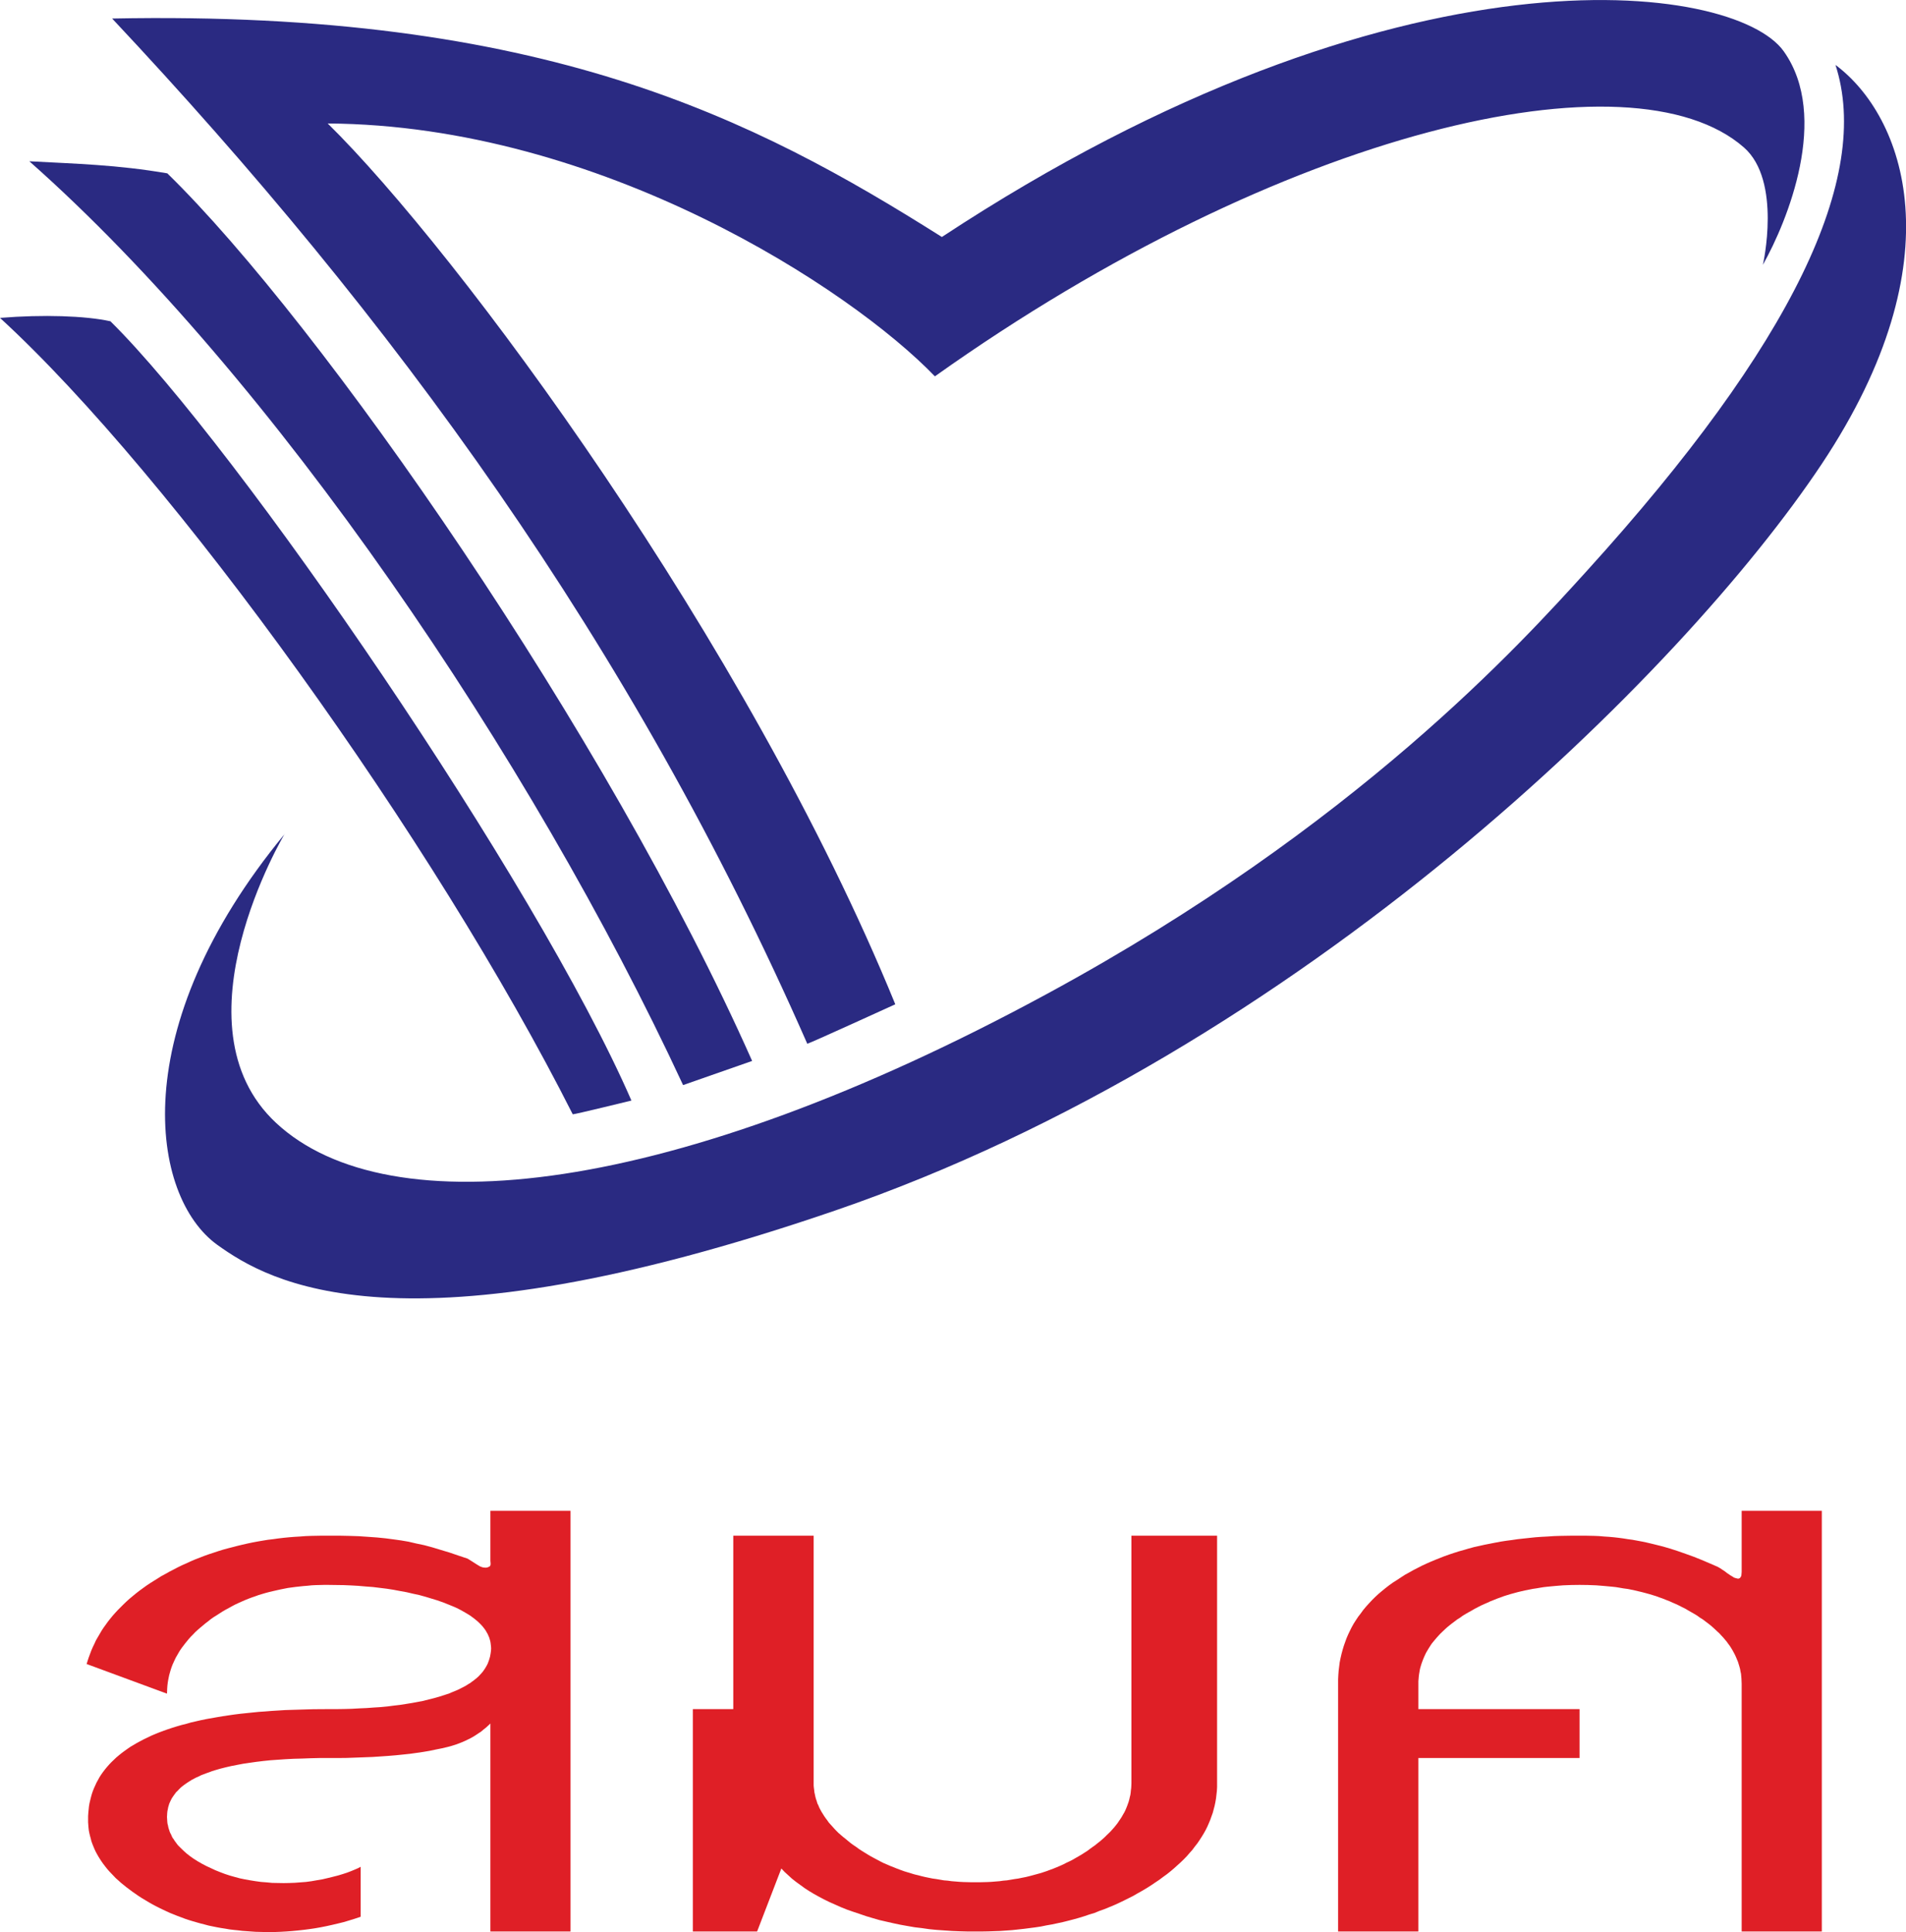 <?xml version="1.0" encoding="UTF-8"?><svg id="b" xmlns="http://www.w3.org/2000/svg" width="180" height="182.45" viewBox="0 0 180 182.45"><defs><style>.d{fill:#2a2a82;}.e{fill:#df1f26;fill-rule:evenodd;}</style></defs><g id="c"><polygon class="e" points="53.88 182.4 46.31 182.4 46.31 162.76 46.1 162.96 45.89 163.15 45.66 163.33 45.45 163.51 45.21 163.67 44.97 163.83 44.72 163.99 44.47 164.13 44.21 164.26 43.94 164.39 43.67 164.51 43.39 164.62 43.1 164.73 42.82 164.82 42.52 164.91 42.21 164.99 41.69 165.11 41.14 165.22 40.57 165.34 39.98 165.44 39.37 165.53 38.72 165.62 38.06 165.69 37.37 165.76 36.65 165.82 35.92 165.87 35.16 165.92 34.37 165.95 33.57 165.98 32.73 166.01 31.88 166.02 30.99 166.02 30.14 166.02 29.31 166.04 28.5 166.07 27.73 166.09 26.97 166.13 26.24 166.18 25.53 166.23 24.86 166.3 24.2 166.38 23.57 166.47 22.96 166.56 22.38 166.67 21.82 166.78 21.3 166.9 20.79 167.03 20.31 167.17 20.02 167.26 19.76 167.36 19.5 167.45 19.24 167.55 19 167.64 18.76 167.76 18.53 167.86 18.32 167.97 18.11 168.08 17.92 168.2 17.73 168.32 17.54 168.45 17.37 168.57 17.2 168.7 17.05 168.83 16.91 168.97 16.77 169.12 16.63 169.25 16.52 169.4 16.41 169.55 16.3 169.71 16.21 169.85 16.13 170.01 16.05 170.18 15.98 170.34 15.93 170.51 15.88 170.68 15.85 170.85 15.81 171.03 15.79 171.22 15.78 171.4 15.77 171.59 15.78 171.75 15.79 171.91 15.8 172.07 15.82 172.23 15.86 172.37 15.89 172.53 15.93 172.68 15.98 172.83 16.03 172.99 16.1 173.14 16.17 173.27 16.23 173.42 16.31 173.57 16.41 173.7 16.5 173.85 16.6 173.98 16.7 174.12 16.81 174.26 16.94 174.39 17.07 174.52 17.34 174.78 17.63 175.04 17.95 175.29 18.29 175.53 18.67 175.77 19.07 176 19.49 176.22 19.92 176.42 20.35 176.62 20.8 176.8 21.25 176.97 21.71 177.12 22.17 177.25 22.65 177.38 23.14 177.48 23.64 177.57 24.14 177.65 24.65 177.72 25.18 177.76 25.7 177.81 26.25 177.82 26.79 177.83 27.32 177.82 27.85 177.8 28.37 177.76 28.9 177.72 29.42 177.65 29.93 177.56 30.46 177.47 30.97 177.35 31.46 177.23 31.93 177.11 32.36 176.98 32.76 176.85 33.13 176.71 33.47 176.57 33.77 176.44 34.06 176.29 34.06 181.01 33.52 181.19 33 181.35 32.47 181.51 31.94 181.64 31.39 181.77 30.85 181.89 30.3 182 29.73 182.1 29.18 182.18 28.63 182.25 28.08 182.31 27.55 182.36 27.01 182.4 26.48 182.43 25.94 182.45 25.42 182.45 24.98 182.45 24.56 182.44 24.13 182.43 23.71 182.4 23.3 182.37 22.88 182.34 22.47 182.29 22.07 182.25 21.66 182.2 21.26 182.13 20.87 182.07 20.48 182 20.09 181.92 19.7 181.84 19.33 181.74 18.94 181.64 18.58 181.54 18.2 181.43 17.84 181.32 17.48 181.2 17.11 181.06 16.76 180.93 16.41 180.79 16.06 180.65 15.71 180.49 15.37 180.33 15.04 180.17 14.7 180 14.37 179.82 14.05 179.64 13.72 179.44 13.4 179.25 13.09 179.05 12.79 178.84 12.5 178.64 12.22 178.43 11.94 178.22 11.68 178.01 11.42 177.8 11.18 177.58 10.94 177.37 10.73 177.15 10.51 176.92 10.31 176.71 10.11 176.48 9.93 176.25 9.76 176.03 9.59 175.79 9.44 175.56 9.29 175.32 9.16 175.09 9.03 174.85 8.92 174.61 8.82 174.37 8.72 174.12 8.63 173.87 8.57 173.62 8.5 173.37 8.44 173.12 8.39 172.87 8.36 172.61 8.34 172.35 8.32 172.09 8.32 171.83 8.32 171.51 8.34 171.21 8.37 170.9 8.4 170.59 8.45 170.3 8.52 170 8.59 169.72 8.67 169.43 8.76 169.16 8.87 168.88 8.99 168.62 9.11 168.35 9.25 168.1 9.39 167.84 9.55 167.59 9.72 167.35 9.91 167.1 10.1 166.87 10.31 166.63 10.52 166.41 10.75 166.19 10.98 165.97 11.23 165.76 11.49 165.55 11.76 165.35 12.04 165.15 12.33 164.95 12.64 164.77 12.94 164.59 13.28 164.41 13.6 164.24 13.96 164.07 14.31 163.9 14.69 163.74 15.06 163.59 15.46 163.44 15.86 163.3 16.28 163.16 16.7 163.03 17.15 162.9 17.59 162.79 18.04 162.66 18.52 162.55 19 162.44 19.49 162.34 20 162.25 20.51 162.16 21.04 162.07 21.58 161.99 22.13 161.91 22.69 161.84 23.27 161.78 23.85 161.72 24.44 161.66 25.04 161.62 25.66 161.57 26.3 161.53 26.93 161.49 27.58 161.47 28.24 161.45 29.59 161.41 30.99 161.4 31.76 161.4 32.51 161.39 33.22 161.37 33.93 161.33 34.62 161.3 35.3 161.25 35.94 161.21 36.57 161.15 37.19 161.07 37.79 161 38.36 160.91 38.92 160.82 39.46 160.72 39.98 160.62 40.48 160.49 40.97 160.37 41.56 160.2 42.12 160.02 42.4 159.93 42.65 159.82 42.9 159.72 43.14 159.62 43.36 159.52 43.59 159.4 43.81 159.29 44.01 159.18 44.21 159.05 44.4 158.94 44.57 158.81 44.74 158.69 44.91 158.55 45.06 158.43 45.21 158.29 45.34 158.15 45.47 158.01 45.59 157.87 45.69 157.73 45.8 157.57 45.89 157.42 45.98 157.26 46.06 157.1 46.12 156.94 46.18 156.78 46.23 156.61 46.28 156.44 46.31 156.27 46.33 156.16 46.35 156.02 46.37 155.86 46.38 155.67 46.37 155.49 46.35 155.32 46.33 155.15 46.3 154.98 46.25 154.81 46.2 154.64 46.13 154.48 46.06 154.32 45.97 154.16 45.88 154 45.77 153.84 45.66 153.7 45.54 153.55 45.4 153.4 45.25 153.25 45.1 153.11 44.93 152.97 44.76 152.83 44.58 152.7 44.39 152.56 44.18 152.43 43.96 152.3 43.75 152.18 43.52 152.05 43.27 151.92 43.02 151.8 42.76 151.69 42.49 151.58 41.92 151.35 41.3 151.13 40.74 150.96 40.18 150.79 39.6 150.63 39 150.5 38.4 150.36 37.79 150.25 37.16 150.13 36.52 150.03 35.87 149.95 35.21 149.87 34.54 149.82 33.85 149.76 33.16 149.72 32.45 149.69 31.73 149.68 30.99 149.67 30.59 149.67 30.2 149.68 29.81 149.69 29.42 149.71 29.05 149.75 28.66 149.78 28.29 149.82 27.92 149.86 27.55 149.91 27.18 149.96 26.83 150.03 26.48 150.1 26.12 150.18 25.77 150.26 25.43 150.34 25.09 150.43 24.75 150.53 24.42 150.63 24.09 150.75 23.77 150.86 23.45 150.98 23.13 151.11 22.81 151.25 22.5 151.39 22.2 151.53 21.9 151.69 21.61 151.85 21.31 152.01 21.02 152.18 20.74 152.36 20.46 152.54 20.17 152.72 19.9 152.91 19.64 153.12 19.39 153.31 19.14 153.52 18.91 153.71 18.68 153.91 18.45 154.12 18.25 154.33 18.04 154.54 17.85 154.75 17.67 154.97 17.49 155.19 17.33 155.4 17.17 155.61 17.01 155.84 16.87 156.07 16.74 156.3 16.61 156.52 16.5 156.75 16.39 156.99 16.29 157.21 16.2 157.45 16.12 157.69 16.05 157.93 15.98 158.18 15.93 158.42 15.88 158.67 15.84 158.92 15.81 159.17 15.79 159.43 15.78 159.68 15.77 159.94 8.18 157.14 8.28 156.82 8.39 156.49 8.51 156.17 8.63 155.85 8.77 155.53 8.92 155.22 9.06 154.91 9.24 154.6 9.41 154.31 9.59 154 9.78 153.71 9.99 153.42 10.19 153.14 10.42 152.85 10.65 152.57 10.89 152.3 11.14 152.03 11.4 151.77 11.66 151.51 11.93 151.25 12.23 150.98 12.53 150.73 12.82 150.49 13.14 150.24 13.47 150 13.8 149.76 14.14 149.53 14.49 149.31 14.86 149.08 15.22 148.85 15.61 148.64 16 148.42 16.39 148.22 16.79 148.01 17.2 147.81 17.61 147.63 18.02 147.44 18.44 147.26 18.88 147.09 19.29 146.93 19.74 146.77 20.17 146.63 20.62 146.48 21.07 146.34 21.51 146.22 21.98 146.1 22.44 145.98 22.9 145.87 23.38 145.76 23.86 145.66 24.34 145.57 24.81 145.49 25.3 145.41 25.8 145.35 26.3 145.28 26.81 145.22 27.32 145.17 27.83 145.13 28.34 145.1 28.86 145.06 29.39 145.04 29.92 145.03 30.46 145.02 30.99 145.02 31.99 145.02 32.96 145.04 33.88 145.07 34.76 145.13 35.6 145.19 36.4 145.27 37.16 145.37 37.88 145.47 38.58 145.59 39.31 145.76 40.07 145.92 40.85 146.13 41.64 146.37 42.47 146.62 43.29 146.9 44.16 147.19 44.45 147.37 44.75 147.56 45.03 147.74 45.33 147.92 45.46 147.97 45.57 148.01 45.69 148.03 45.8 148.04 45.9 148.04 45.99 148.03 46.08 148 46.17 147.96 46.22 147.93 46.25 147.91 46.29 147.88 46.31 147.83 46.32 147.78 46.33 147.74 46.33 147.68 46.33 147.62 46.32 147.5 46.31 147.4 46.31 147.33 46.31 147.27 46.31 142.67 53.88 142.67 53.88 182.4"/><polygon class="e" points="114.94 168.41 114.94 168.76 114.92 169.13 114.88 169.48 114.84 169.83 114.78 170.18 114.71 170.52 114.62 170.86 114.53 171.2 114.41 171.53 114.29 171.87 114.15 172.2 114.01 172.52 113.85 172.84 113.67 173.16 113.48 173.47 113.28 173.78 113.06 174.1 112.83 174.39 112.6 174.7 112.34 174.99 112.08 175.29 111.8 175.58 111.5 175.87 111.19 176.15 110.88 176.43 110.55 176.71 110.2 176.99 109.84 177.25 109.48 177.52 109.09 177.78 108.69 178.05 108.28 178.31 107.86 178.56 107.43 178.8 107 179.05 106.56 179.27 106.12 179.49 105.68 179.7 105.22 179.91 104.76 180.1 104.3 180.29 103.82 180.46 103.36 180.65 102.86 180.8 102.39 180.96 101.9 181.11 101.4 181.25 100.9 181.38 100.38 181.51 99.87 181.62 99.36 181.73 98.84 181.82 98.3 181.93 97.77 182.01 97.23 182.08 96.69 182.15 96.14 182.21 95.58 182.27 95.02 182.31 94.46 182.35 93.88 182.37 93.31 182.39 92.72 182.4 92.14 182.4 91.38 182.4 90.63 182.38 89.9 182.35 89.18 182.3 88.46 182.25 87.75 182.18 87.06 182.08 86.38 182 85.69 181.88 85.02 181.76 84.36 181.62 83.7 181.47 83.05 181.32 82.43 181.14 81.79 180.95 81.18 180.74 80.58 180.54 79.98 180.33 79.41 180.1 78.87 179.86 78.33 179.62 77.82 179.37 77.33 179.11 76.86 178.85 76.41 178.58 75.98 178.3 75.57 178 75.17 177.71 74.79 177.41 74.44 177.09 74.1 176.78 73.79 176.45 71.5 182.4 65.43 182.4 65.43 161.4 69.25 161.4 69.25 145.02 76.84 145.02 76.84 168.41 76.84 168.62 76.86 168.83 76.89 169.05 76.91 169.25 76.96 169.47 77 169.67 77.06 169.89 77.13 170.09 77.19 170.3 77.29 170.5 77.37 170.7 77.48 170.91 77.59 171.11 77.71 171.3 77.84 171.51 77.98 171.71 78.13 171.91 78.27 172.11 78.44 172.3 78.62 172.5 78.8 172.7 78.99 172.9 79.18 173.09 79.4 173.28 79.62 173.47 79.85 173.65 80.09 173.85 80.32 174.04 80.58 174.23 80.85 174.41 81.12 174.61 81.4 174.79 81.69 174.97 81.98 175.15 82.27 175.32 82.57 175.48 82.87 175.64 83.17 175.8 83.47 175.95 83.78 176.08 84.1 176.22 84.41 176.34 84.73 176.47 85.05 176.59 85.38 176.71 85.71 176.81 86.04 176.91 86.37 177.01 86.71 177.09 87.05 177.18 87.39 177.26 87.73 177.33 88.08 177.4 88.44 177.45 88.79 177.51 89.14 177.57 89.51 177.6 89.87 177.65 90.25 177.68 90.61 177.71 90.99 177.73 91.36 177.74 91.75 177.75 92.14 177.75 92.51 177.75 92.9 177.74 93.27 177.73 93.65 177.71 94.01 177.68 94.39 177.65 94.74 177.6 95.1 177.57 95.46 177.51 95.81 177.45 96.16 177.4 96.5 177.33 96.86 177.26 97.19 177.18 97.53 177.09 97.86 177 98.19 176.91 98.51 176.81 98.84 176.7 99.16 176.58 99.46 176.47 99.78 176.34 100.09 176.21 100.4 176.07 100.69 175.92 100.99 175.78 101.29 175.63 101.58 175.46 101.86 175.3 102.15 175.13 102.43 174.95 102.71 174.77 102.96 174.58 103.21 174.4 103.45 174.23 103.67 174.05 103.9 173.87 104.12 173.68 104.32 173.5 104.51 173.31 104.71 173.12 104.89 172.94 105.06 172.75 105.23 172.56 105.39 172.36 105.54 172.17 105.68 171.96 105.81 171.77 105.94 171.57 106.05 171.37 106.17 171.17 106.27 170.97 106.36 170.76 106.44 170.56 106.52 170.34 106.59 170.14 106.65 169.92 106.7 169.7 106.75 169.5 106.78 169.29 106.8 169.07 106.83 168.84 106.84 168.63 106.85 168.41 106.85 145.02 114.94 145.02 114.94 168.41"/><polygon class="e" points="172.05 182.4 164.48 182.4 164.48 159 164.47 158.77 164.46 158.53 164.44 158.3 164.42 158.07 164.37 157.84 164.33 157.61 164.27 157.39 164.2 157.16 164.13 156.93 164.04 156.72 163.95 156.5 163.85 156.28 163.74 156.07 163.62 155.85 163.5 155.65 163.36 155.43 163.21 155.23 163.06 155.02 162.9 154.83 162.73 154.63 162.55 154.44 162.37 154.24 162.16 154.05 161.96 153.86 161.75 153.67 161.53 153.48 161.3 153.3 161.06 153.12 160.81 152.93 160.55 152.77 160.29 152.58 160.01 152.41 159.73 152.25 159.45 152.09 159.16 151.92 158.86 151.77 158.57 151.62 158.27 151.48 157.97 151.35 157.66 151.21 157.35 151.09 157.03 150.96 156.71 150.85 156.39 150.73 156.06 150.63 155.73 150.53 155.4 150.44 155.06 150.35 154.72 150.27 154.38 150.19 154.04 150.12 153.69 150.05 153.32 150 152.97 149.94 152.61 149.88 152.24 149.84 151.49 149.77 150.74 149.71 149.96 149.68 149.17 149.67 148.4 149.68 147.63 149.71 146.88 149.77 146.15 149.84 145.79 149.88 145.42 149.94 145.07 150 144.72 150.05 144.37 150.12 144.02 150.19 143.68 150.27 143.34 150.35 143.01 150.44 142.68 150.53 142.35 150.63 142.03 150.73 141.71 150.85 141.4 150.96 141.08 151.09 140.77 151.21 140.47 151.35 140.17 151.48 139.86 151.62 139.57 151.77 139.28 151.92 138.99 152.09 138.7 152.25 138.42 152.41 138.14 152.58 137.88 152.77 137.62 152.93 137.37 153.12 137.13 153.3 136.9 153.48 136.67 153.67 136.46 153.86 136.26 154.05 136.06 154.24 135.87 154.44 135.7 154.63 135.53 154.83 135.37 155.02 135.2 155.23 135.07 155.43 134.93 155.65 134.81 155.85 134.68 156.07 134.58 156.28 134.48 156.5 134.39 156.72 134.31 156.93 134.23 157.16 134.16 157.39 134.1 157.61 134.06 157.84 134.02 158.07 133.99 158.3 133.97 158.53 133.95 158.77 133.95 159 133.95 161.4 149.17 161.4 149.17 166.02 133.95 166.02 133.95 182.4 126.37 182.4 126.37 159 126.37 158.59 126.39 158.18 126.42 157.77 126.47 157.37 126.52 156.98 126.6 156.58 126.69 156.19 126.79 155.82 126.9 155.45 127.03 155.08 127.16 154.72 127.31 154.37 127.48 154.01 127.65 153.67 127.84 153.33 128.05 153 128.27 152.67 128.51 152.36 128.74 152.04 129 151.73 129.27 151.43 129.55 151.13 129.84 150.84 130.15 150.55 130.48 150.27 130.81 150 131.17 149.72 131.53 149.46 131.91 149.22 132.29 148.97 132.69 148.71 133.11 148.48 133.5 148.26 133.89 148.06 134.3 147.85 134.71 147.66 135.12 147.48 135.55 147.3 135.98 147.13 136.41 146.96 136.86 146.8 137.31 146.65 137.78 146.5 138.25 146.37 138.72 146.23 139.2 146.1 139.7 145.99 140.19 145.88 140.7 145.78 141.21 145.68 141.74 145.58 142.26 145.5 142.8 145.43 143.34 145.35 143.89 145.29 144.45 145.23 145.02 145.17 145.58 145.13 146.16 145.1 146.75 145.06 147.35 145.04 147.95 145.03 148.56 145.02 149.17 145.02 149.65 145.02 150.11 145.03 150.58 145.04 151.03 145.06 151.49 145.1 151.95 145.13 152.4 145.17 152.84 145.22 153.29 145.28 153.73 145.35 154.17 145.41 154.61 145.49 155.04 145.57 155.47 145.66 155.9 145.76 156.31 145.86 157.03 146.04 157.75 146.25 158.46 146.48 159.2 146.74 159.95 147.01 160.7 147.31 161.45 147.63 162.21 147.96 162.44 148.09 162.65 148.23 162.88 148.38 163.11 148.56 163.29 148.68 163.45 148.79 163.61 148.88 163.74 148.97 163.88 149.02 164 149.05 164.11 149.08 164.22 149.07 164.28 149.04 164.33 149 164.38 148.94 164.42 148.87 164.45 148.78 164.46 148.68 164.47 148.57 164.48 148.43 164.48 147.88 164.48 142.67 172.05 142.67 172.05 182.4"/><path class="d" d="m26.88,78.75s-10.75,18.03-.81,27.29c10.65,9.92,37.47,6.99,72.82-12.19,29.22-15.84,44.8-33.14,50.99-39.96,19.47-21.46,26.88-37.2,23.46-47.76,6.46,4.82,11.57,18.35-1.3,37.69-13.07,19.64-49.1,55.38-93.18,70.5-41.21,14.13-53.55,6.66-58.32,3.25-6.35-4.55-8.8-20.47,6.35-38.82"/><path class="d" d="m166.49,24.98s1.8-7.89-1.79-11.05c-10.54-9.26-43.5-1.79-76.41,21.61-7.98-8.29-31.6-23.72-57.34-23.88,12.22,12.02,39.59,48.9,53.6,83.18,0,0-7.82,3.57-8.31,3.73C59.63,60.72,36.98,29.86,10.59,1.75c40.73-.81,60.6,9.42,78.36,20.63C132.12-6.04,163.79-1.7,168.45,4.84c4.4,6.17.33,16.08-1.95,20.14"/><path class="d" d="m2.77,15.23c22.97,20.31,47.41,56.37,61.74,87.24.24-.08,6.52-2.28,6.52-2.28C57.34,69.33,30.3,30.51,15.8,16.37c-4.72-.81-8.57-.9-13.03-1.14"/><path class="d" d="m0,30.02c16.29,14.94,41.05,49.38,54.09,75.21.24,0,5.54-1.3,5.54-1.3C50.66,83.3,22.42,42.18,10.43,30.34c-2.37-.52-6.35-.65-10.43-.32"/></g></svg>